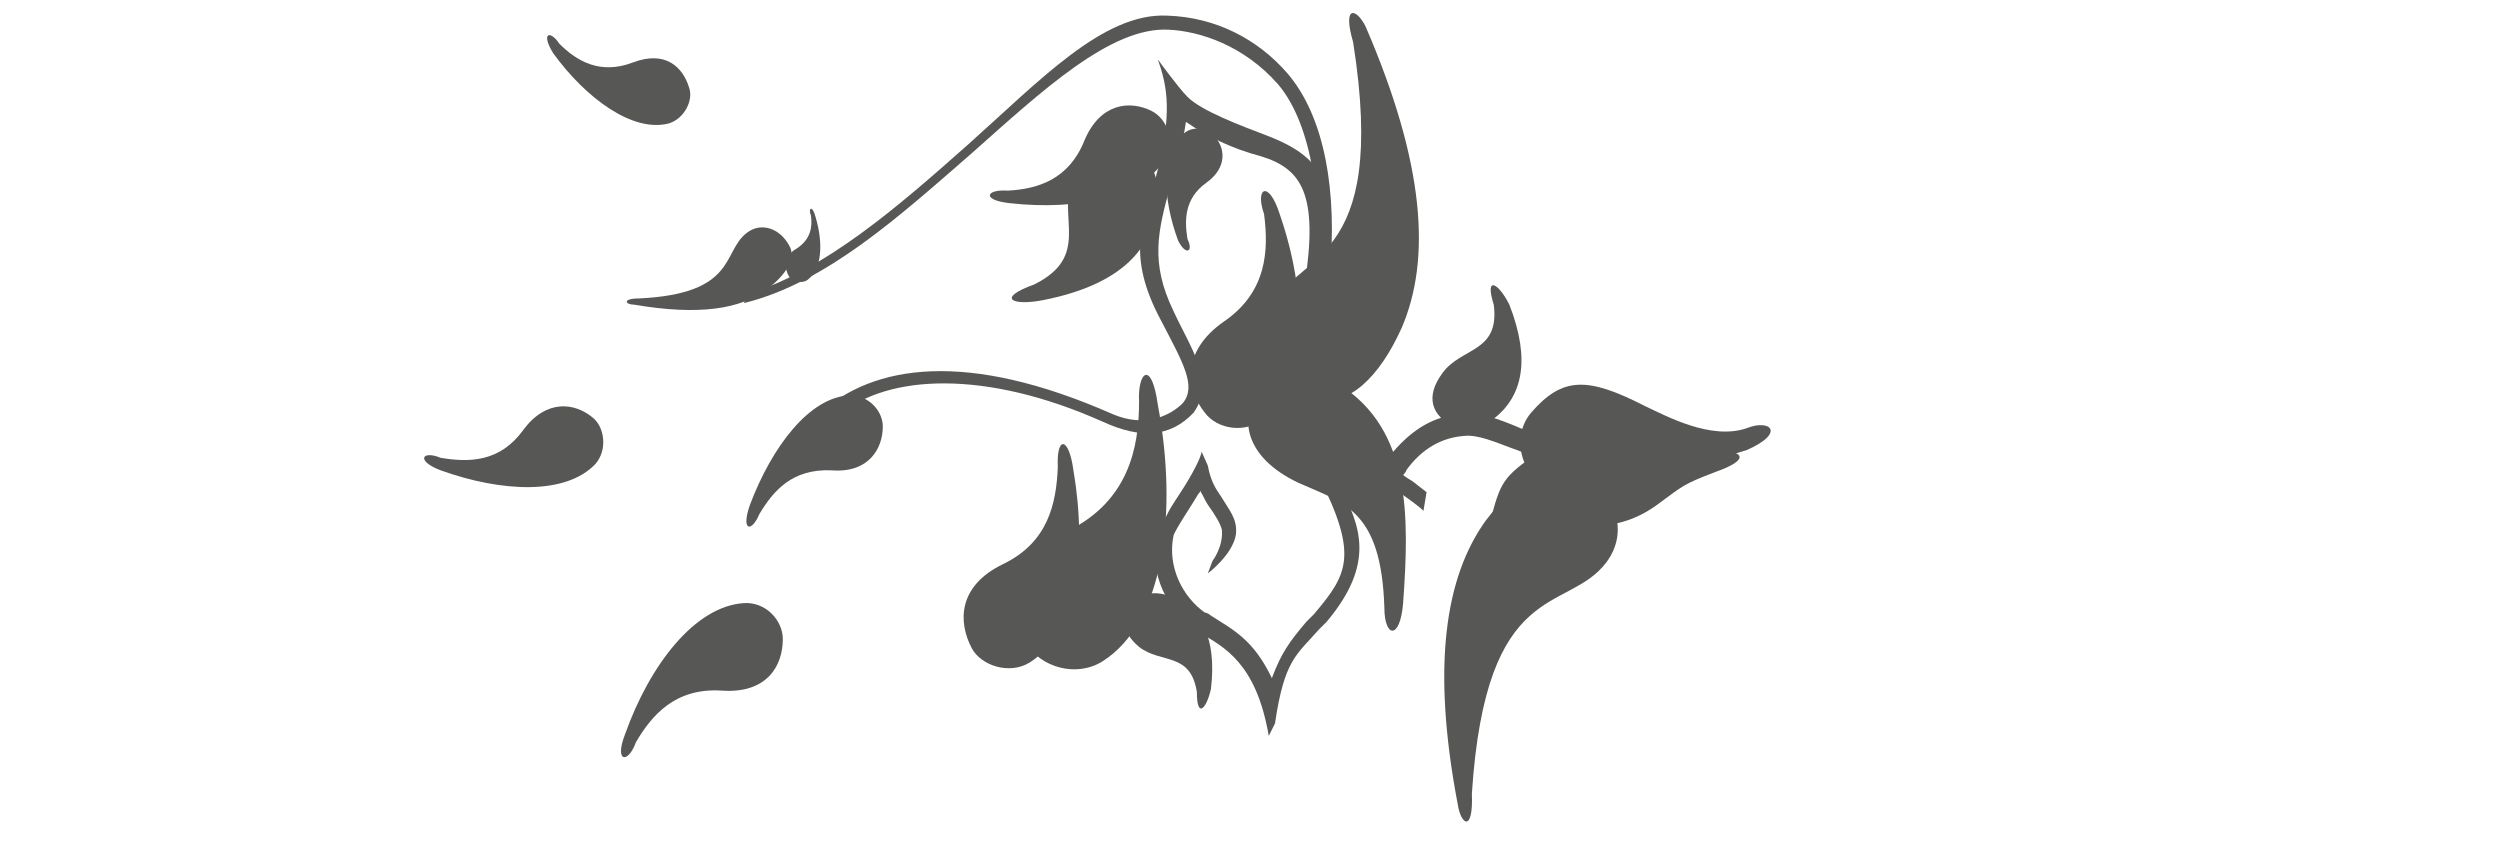 <?xml version="1.0" encoding="utf-8"?>
<!-- Generator: Adobe Illustrator 23.0.6, SVG Export Plug-In . SVG Version: 6.00 Build 0)  -->
<svg version="1.1" id="Calque_4" xmlns="http://www.w3.org/2000/svg" xmlns:xlink="http://www.w3.org/1999/xlink" x="0px" y="0px"
	 viewBox="0 0 160 54.2" style="enable-background:new 0 0 160 54.2;" xml:space="preserve">
<style type="text/css">
	.st0{fill:#575756;}
</style>
<g>
	<path class="st0" d="M48.6,32.9c0.9-1.5,2.1-2.9,4.6-2.8c2.4,0.2,3.3-1.4,3.3-2.8c0-1-0.9-2-2.1-2c-2.6,0.1-5,3.3-6.4,7
		C47.4,34,48.1,34.1,48.6,32.9z"/>
	<path class="st0" d="M81.4,8.8C79.3,8,76.9,7.1,76,6.2c-0.6-0.6-1.9-2.4-1.9-2.4c0.6,1.7,1,3.5-0.2,7.8c-0.8,2.7-1.8,4.8,0.4,8.9
		c1.4,2.7,2.3,4.2,1.4,5.3c-0.8,0.8-2.4,1.6-4.5,0.7c-9.3-4.1-15.3-3.2-18.8,0c-0.1,0.1-0.2,0.1-0.2,0.2l1.3,0
		c0.1-0.1,0.2-0.2,0.3-0.2C56.8,24,63,23.6,70.6,27c2.4,1.1,4.3,1,5.8-0.6l0,0l0,0c1.4-2-0.2-4.1-1.3-6.5c-1.5-3.1-1-5.1-0.2-8
		c0.4-1.4,0.8-2.7,1-4.1c1.3,0.9,2.9,1.7,4.8,2.2c2.6,0.8,3.7,2.4,2.8,8.2l1.2-0.7C85.7,12,84.8,10.2,81.4,8.8z"/>
	<path class="st0" d="M76,15.3c-0.2-1.2-0.2-2.6,1.2-3.6c1.4-1,1.2-2.3,0.5-3c-0.4-0.5-1.4-0.7-2-0.1c-1.4,1.3-1.3,4.1-0.3,6.8
		C75.9,16.4,76.4,16.1,76,15.3z"/>
	<path class="st0" d="M82.4,4.7c-1.9-2.2-4.6-3.6-7.7-3.7c-4.1-0.2-8.2,4.2-12.8,8.3c-4.4,3.9-9.1,8-14,9.5l-0.3,0.6
		c5.3-1.3,10-5.6,14.6-9.6c4.5-4,8.9-8.1,12.6-7.9c2,0.1,4.8,1,7,3.5c2.2,2.6,2.9,7.8,2.4,12.8l0.9-0.6C85.6,12.3,84.8,7.5,82.4,4.7
		z"/>
	<path class="st0" d="M40.9,19.1c6.3-0.3,5.3-3,6.9-4.2c0.9-0.7,2.1-0.3,2.7,0.8c0.5,0.8-0.2,1.9-1.4,2.8c-1.7,1.3-4.4,1.7-8.5,1
		C40,19.5,39.8,19.1,40.9,19.1z"/>
	<path class="st0" d="M51.9,13.8c0.1,0.7,0,1.5-0.9,2.1c-0.9,0.5-0.8,1.3-0.5,1.8c0.2,0.3,0.8,0.5,1.2,0.2c0.9-0.7,1-2.3,0.5-4
		C52,13.1,51.7,13.3,51.9,13.8z"/>
	<path class="st0" d="M109.8,30.2c-2.1,0.8-2.1,0.9-3.6,2c-2.5,1.9-5.2,1.7-6.4,0.5c-1.3-1.3-1.2-3.1,1-3.4c2.3-0.2,9-0.5,9.4-0.5
		C112,29,111.5,29.6,109.8,30.2z"/>
	<path class="st0" d="M94.2,50.8c0.9-13.9,6.1-11.5,8.6-14.8c1.5-2,0.6-4.5-1.7-5.7c-1.8-1-4,0.4-6,3c-2.6,3.6-3.5,9.3-1.8,18.2
		C93.5,52.8,94.3,53.3,94.2,50.8z"/>
	<path class="st0" d="M111.8,27.4c-2.3,0.8-5.2-0.8-6.5-1.4c-3.7-1.9-5.3-1.9-7.3,0.4c-1.7,2-0.1,5.3,2.6,5.3
		c2.3,0,10.8-2.8,11.2-2.9C114.3,27.7,113.3,26.8,111.8,27.4z"/>
	<path class="st0" d="M99.8,27.9c-1.4,0.2-1.2,0-2.5-0.5c-1.2-0.5-2.6-1.1-3.9-0.9c-2,0.2-3.3,1.3-4.4,2.6c-0.2,0.2-0.9,1.4-0.9,1.4
		s2.8,1.9,3,2.2l0.2-1.2l-0.9-0.7c0,0-0.5-0.3-0.6-0.4c0,0,0.2-0.2,0.2-0.3c1-1.4,2.3-2.1,3.7-2.2c0.9-0.1,2,0.4,3.1,0.8
		c0.6,0.2,0.7,0.3,1.3,0.5c-2.1,1.5-2.1,1.8-2.9,4.8l1.7-0.5c0.2-2.1,1.4-3.2,3-3.8L99.8,27.9z"/>
	<path class="st0" d="M88.6,38.9c-0.2-6.3-2.6-6.7-5.5-8c-3.6-1.7-3.7-4.3-2.6-5.7c1.2-1.6,3.3-1.8,5.2-0.6c4.6,2.9,4.5,8.4,4.1,14
		C89.6,41,88.6,40.8,88.6,38.9z"/>
	<path class="st0" d="M86.6,2.7c2.3,14.6-3.7,13.3-5.5,17.3c-1.1,2.4,0.4,4.8,3.1,5.5c2.1,0.6,4.1-1.4,5.5-4.5
		c1.9-4.4,1.5-10.5-2.3-19.3C86.8,0.5,85.9,0.3,86.6,2.7z"/>
	<path class="st0" d="M80.9,13.7c0.3,2.3,0.2,5-2.6,6.9c-2.7,1.9-2.4,4.3-1.2,5.8c0.8,1.1,2.7,1.4,3.9,0.3c2.7-2.4,2.7-7.8,0.9-13
		C81.2,11.5,80.3,12,80.9,13.7z"/>
	<path class="st0" d="M35.8,2.8c1.1,1.1,2.6,2,4.7,1.2c2.1-0.8,3.2,0.3,3.6,1.6c0.3,0.8-0.3,2-1.3,2.3c-2.3,0.6-5.3-1.6-7.4-4.5
		C34.6,2.1,35.2,1.9,35.8,2.8z"/>
	<path class="st0" d="M28.2,29.3c1.8,0.3,3.8,0.3,5.3-1.8c1.5-2,3.3-1.7,4.4-0.8c0.8,0.6,1,2.1,0.2,3c-1.9,2-6,1.8-9.9,0.4
		C26.6,29.5,27,28.8,28.2,29.3z"/>
	<path class="st0" d="M40.7,47.5c1-1.7,2.5-3.5,5.5-3.3c2.9,0.2,3.9-1.6,3.9-3.3c0-1.2-1.1-2.4-2.5-2.3c-3.1,0.2-6,3.9-7.6,8.4
		C39.3,48.8,40.2,48.9,40.7,47.5z"/>
	<path class="st0" d="M85.8,31.2l-1.4-0.7c2.6,5.1,1.8,6.3-0.3,8.8l-0.5,0.5c-1.1,1.3-1.6,2-2.2,3.6c-1.2-2.5-2.5-3.1-3.9-4
		c-0.1-0.1-0.3-0.2-0.4-0.2c-1.4-1-2.4-2.9-2-4.9c0.1-0.4,1.2-2,1.6-2.7c0.1-0.1,0.1-0.1,0.1-0.2c0.2,0.3,0.3,0.6,0.5,0.9
		c0.5,0.7,0.8,1.2,0.9,1.6c0.1,1.1-0.6,2-0.6,2l-0.3,0.8c0,0,1.6-1.2,1.8-2.5c0.1-1-0.4-1.5-1-2.5c-0.2-0.3-0.6-0.8-0.8-1.9
		l-0.4-0.9c0,0.3-0.6,1.5-1.4,2.7c-0.5,0.8-0.6,0.8-1.3,2.4c-0.8,2.1,0.2,4.8,2.2,6.2l0,0l0,0c0.1,0.1,0.3,0.2,0.4,0.3
		c1.5,0.9,3.6,1.9,4.4,6.6l0.4-0.8c0.6-4.1,1.4-4.4,2.8-6l0.5-0.5C88.1,36,87,33.6,85.8,31.2z"/>
	<path class="st0" d="M76.6,44.3c-0.4-2.6-2.3-1.8-3.7-2.9c-1.2-1-1.1-2-0.4-2.8c0.6-0.7,1.5-0.8,2.5-0.4c1.8,0.8,2.9,2.5,2.5,5.9
		C77.2,45.4,76.6,46,76.6,44.3z"/>
	<path class="st0" d="M72.9,25.7c0,3-0.7,6.4-4.6,8.3c-3.8,1.9-3.8,5-2.6,7.2c0.9,1.5,3.2,2.2,4.9,1.1c3.9-2.5,4.8-9.5,3.5-16.4
		C73.7,23,72.8,23.8,72.9,25.7z"/>
	<path class="st0" d="M67.7,29.9c-0.1,2.3-0.6,4.8-3.5,6.2c-2.9,1.4-2.9,3.7-2,5.4c0.6,1.1,2.4,1.7,3.7,0.9c3-1.9,3.7-7,2.8-12.3
		C68.4,27.9,67.6,27.9,67.7,29.9z"/>
	<path class="st0" d="M95.6,19.5c0.4,3.1-2.1,2.7-3.3,4.4c-1.1,1.5-0.6,2.6,0.4,3.2c0.9,0.6,2,0.4,2.9-0.3c1.8-1.4,2.4-3.7,1-7.3
		C95.9,18.1,95,17.6,95.6,19.5z"/>
	<path class="st0" d="M66.2,18.2c3.6-1.8,1.5-4.2,2.4-6.8c0.8-2.2,2.4-2.5,3.8-1.9c1.3,0.5,1.8,1.9,1.7,3.4c-0.3,3-2.3,5.3-7.3,6.3
		C64.8,19.6,63.7,19.1,66.2,18.2z"/>
	<path class="st0" d="M64.5,12.2c1.9-0.1,3.9-0.7,4.9-3.2c1-2.4,2.9-2.6,4.3-1.9c1,0.5,1.5,1.9,0.9,3c-1.4,2.5-5.6,3.4-10,2.9
		C62.8,12.8,63.1,12.1,64.5,12.2z"/>
</g>
</svg>
